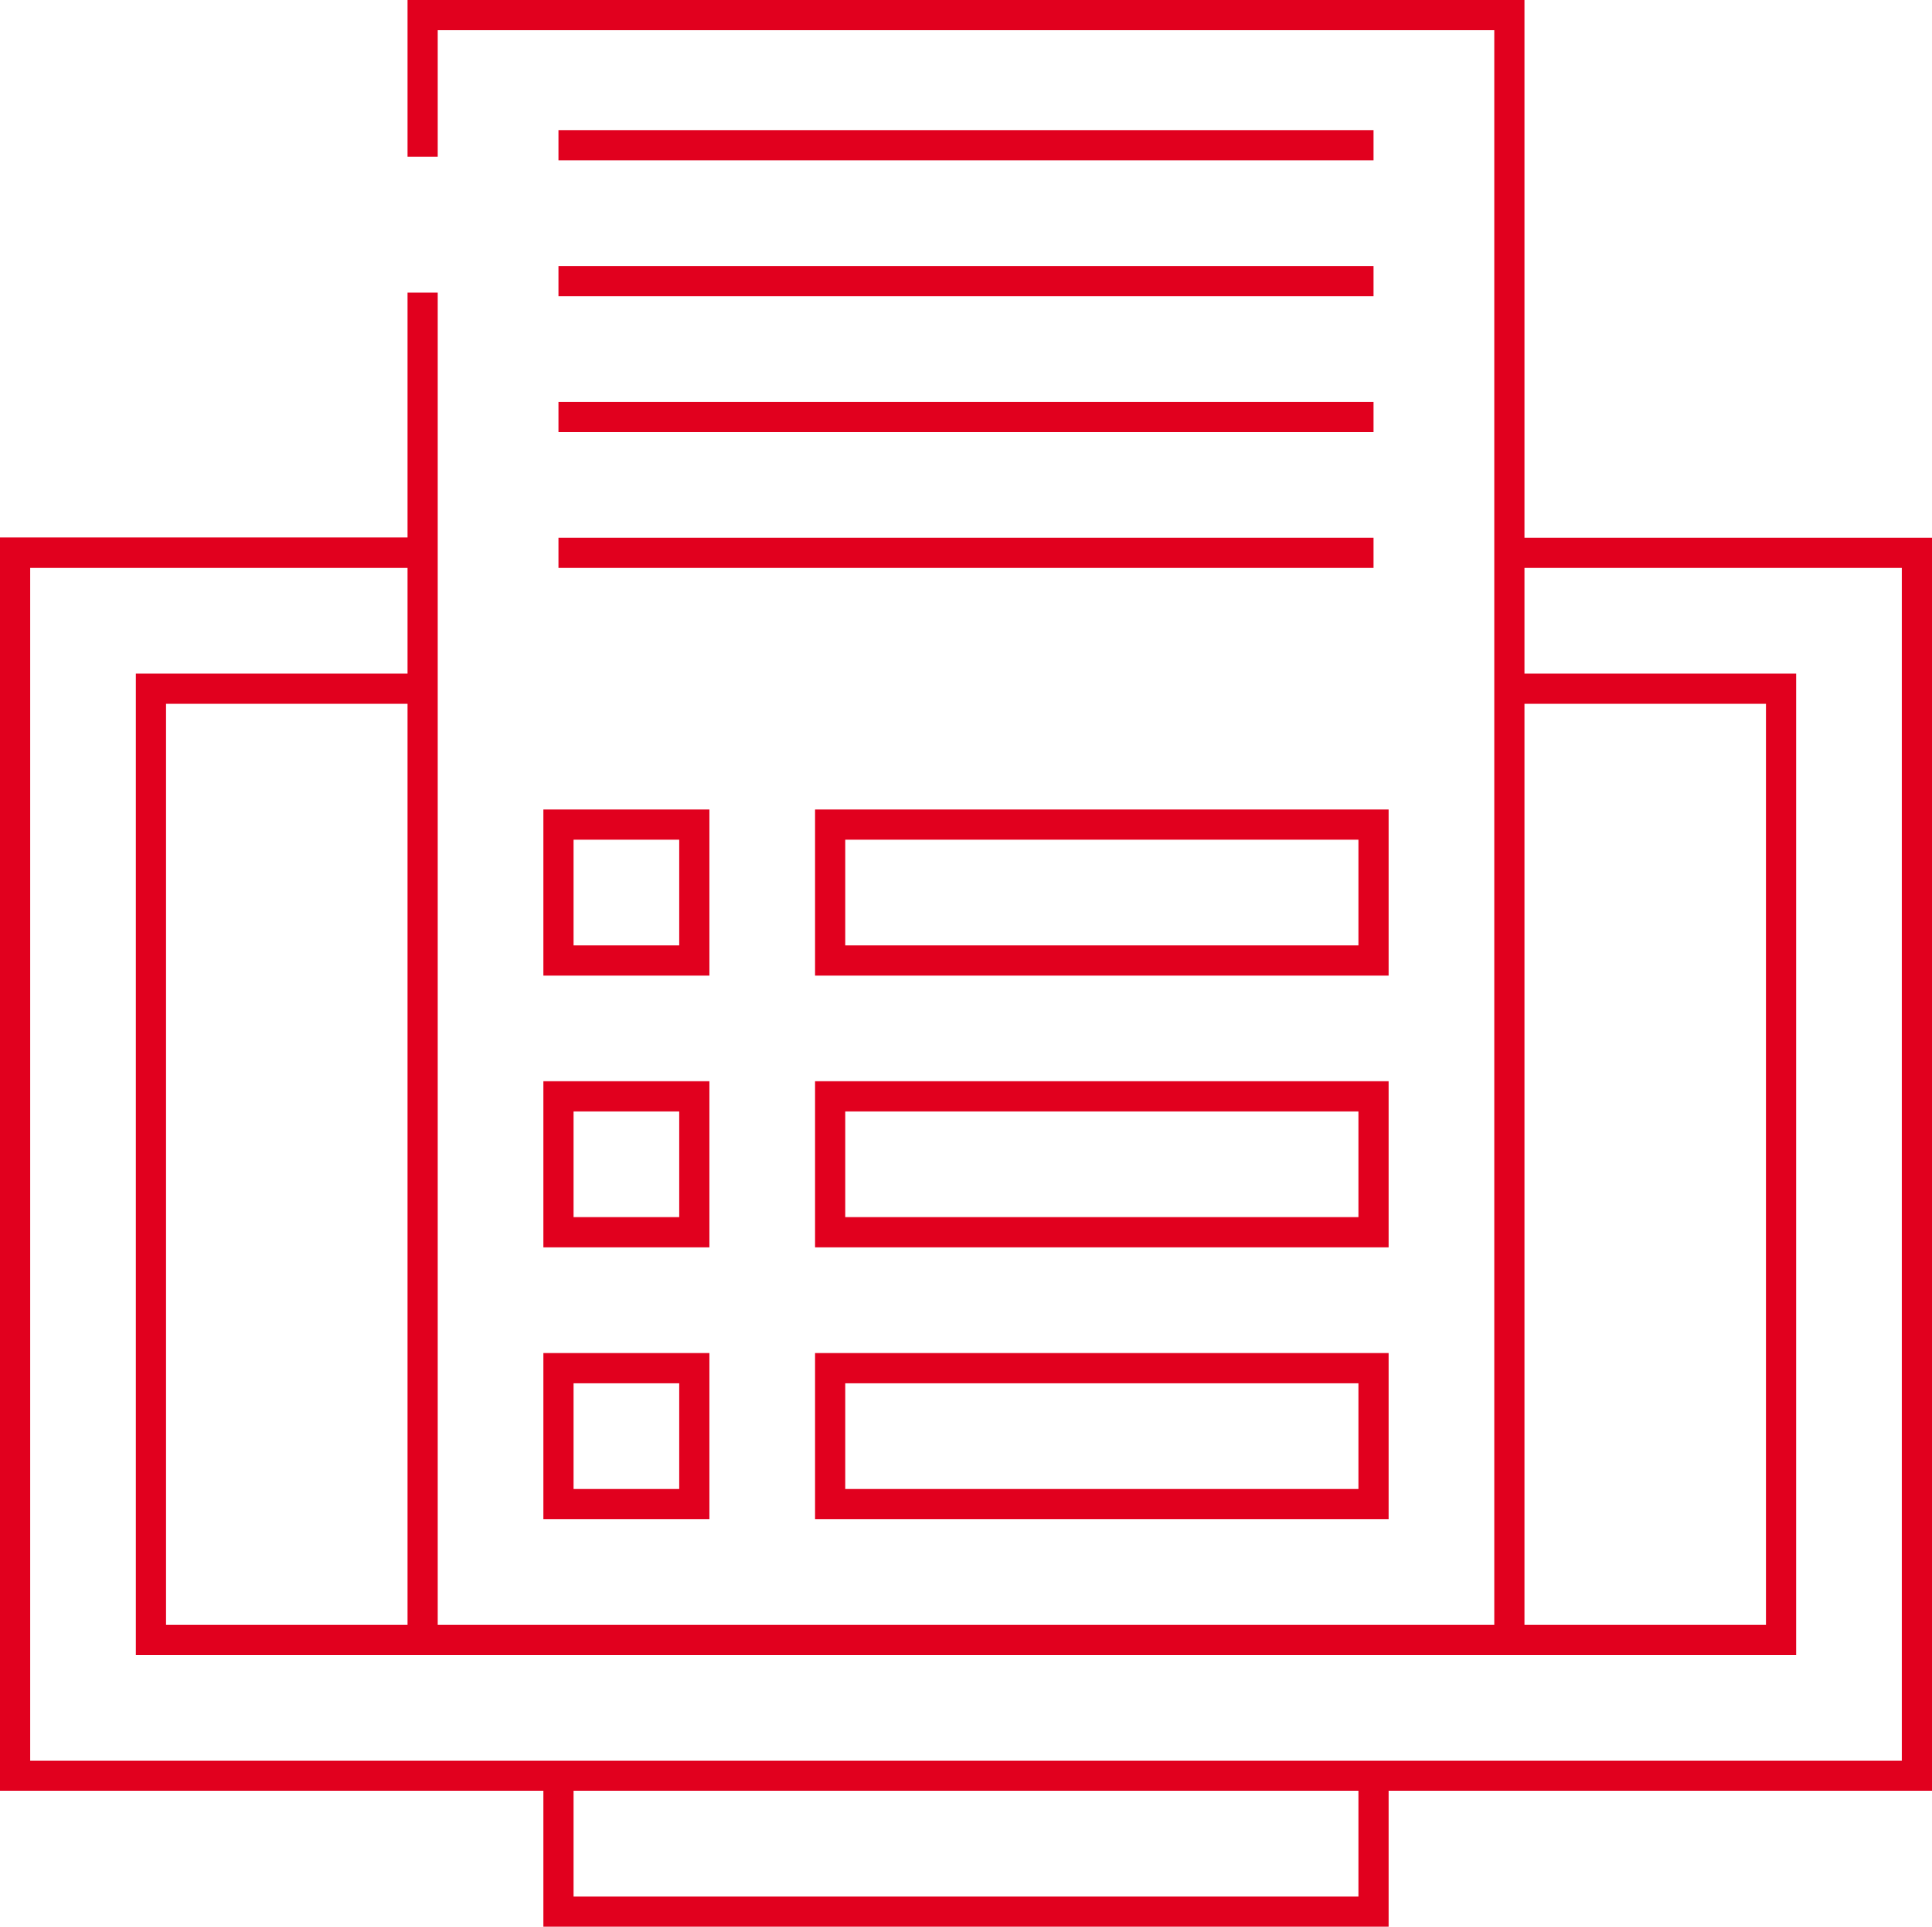 <?xml version="1.0" encoding="UTF-8"?><svg xmlns="http://www.w3.org/2000/svg" width="64" height="63.81" viewBox="0 0 64 63.81"><g id="a"/><g id="b"><g id="c"><path d="M50.5,17.81V0H13.5V5.19h1V1H49.5V53.81H14.5V9.69h-1v8.11H0V59.31H18v4.5h28v-4.5h18V17.81h-13.5Zm0,5.5h8v30.5h-8V23.31Zm-5.5,39.5H19v-3.5h26v3.5Zm18-4.5H1V18.81H13.5v3.5H4.5V54.81H59.5V22.31h-9v-3.5h12.5V58.31ZM13.5,23.31v30.5H5.5V23.31H13.5Zm5-9h27v-1H18.5v1Zm0,4.5h27v-1H18.5v1Zm0-9h27v-1H18.5v1Zm0-4.5h27v-1H18.5v1Zm27.5,30.5H27v5.5h19v-5.5Zm-1,4.5H28v-3.5h17v3.5Zm-18,10h19v-5.5H27v5.5Zm1-4.5h17v3.5H28v-3.5Zm18-19H27v5.5h19v-5.5Zm-1,4.5H28v-3.5h17v3.5Zm-27,19h5.5v-5.5h-5.5v5.5Zm1-4.5h3.5v3.5h-3.5v-3.5Zm-1-4.5h5.5v-5.5h-5.5v5.5Zm1-4.5h3.5v3.5h-3.5v-3.5Zm-1-4.5h5.5v-5.5h-5.5v5.5Zm1-4.5h3.5v3.5h-3.5v-3.5Z" fill="#e1001e"/></g></g></svg>